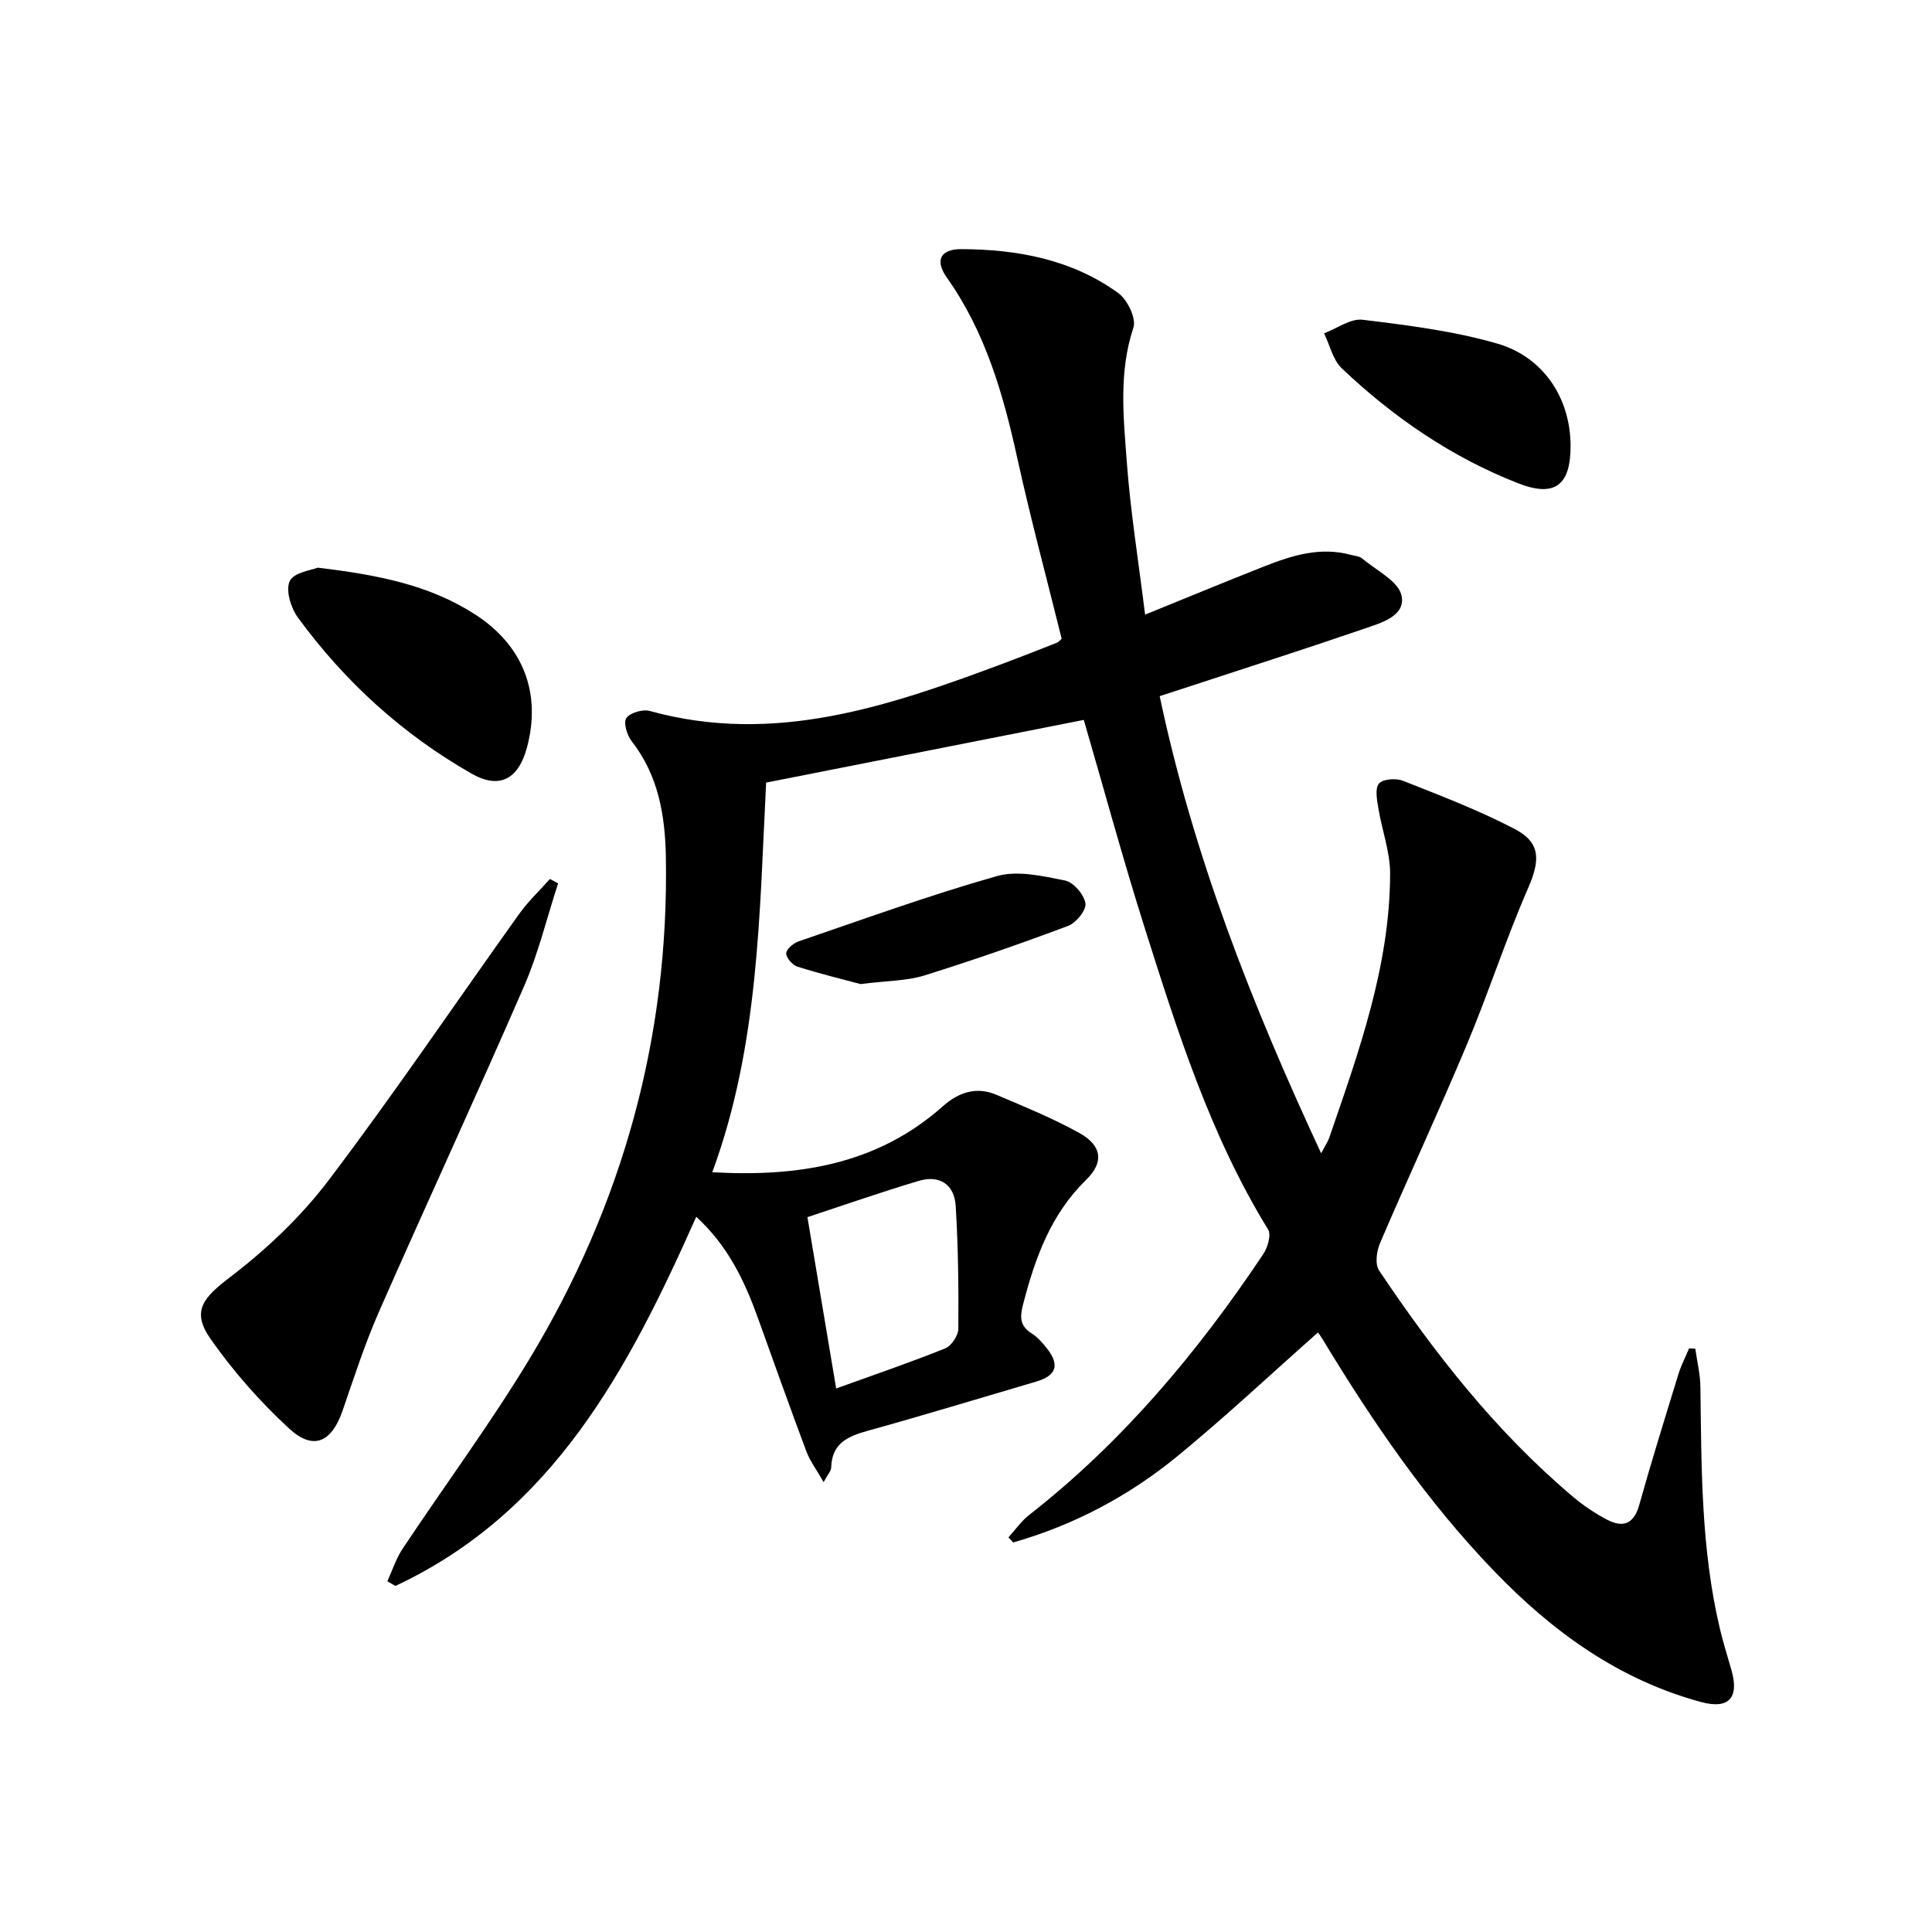 <svg enable-background="new 0 0 400 400" viewBox="0 0 400 400" xmlns="http://www.w3.org/2000/svg"><path d="m237.08 127.25c8.74-3.55 16.69-6.84 24.7-10 5.75-2.27 11.6-4.09 17.9-2.37.8.22 1.77.26 2.35.75 2.92 2.47 7.52 4.69 8.15 7.7.89 4.25-4.32 5.66-7.83 6.87-11.93 4.1-23.94 7.93-35.92 11.87-2.02.66-4.04 1.31-6.33 2.06 6.97 33.05 19.09 63.82 33.43 94.65.79-1.52 1.39-2.38 1.72-3.35 6.1-17.74 12.51-35.45 12.56-54.53.01-4.52-1.7-9.04-2.44-13.58-.28-1.71-.73-4.08.13-5.09.81-.95 3.51-1.15 4.94-.59 7.83 3.1 15.76 6.12 23.21 10.02 5.43 2.85 5.19 6.56 2.73 12.21-4.63 10.61-8.19 21.68-12.67 32.37-5.78 13.78-12.08 27.34-17.97 41.08-.72 1.67-1.1 4.4-.23 5.7 11.52 17.2 24.24 33.43 40.16 46.87 2.14 1.81 4.53 3.41 7.01 4.72 3.25 1.72 5.56 1.03 6.69-2.97 2.55-9.1 5.36-18.13 8.14-27.17.56-1.82 1.46-3.54 2.2-5.31.43.02.85.04 1.28.07.37 2.62 1.02 5.24 1.06 7.87.22 16.79.12 33.6 4.03 50.09.69 2.9 1.59 5.76 2.41 8.63 1.62 5.68-.56 8.11-6.24 6.58-17.08-4.6-30.83-14.58-42.9-27.11-13.94-14.47-25.2-30.93-35.55-48.07-.34-.57-.75-1.09-.93-1.35-9.7 8.59-19.13 17.44-29.1 25.62-10.06 8.25-21.46 14.28-34 17.86-.33-.35-.66-.7-.99-1.05 1.42-1.56 2.65-3.35 4.28-4.63 19.37-15.14 34.92-33.71 48.49-54.03.91-1.36 1.68-3.98 1-5.08-11.98-19.48-18.78-41.06-25.6-62.6-4.5-14.22-8.4-28.62-12.56-42.91-21.73 4.29-43.46 8.58-65.77 12.98-1.39 26.77-1.42 54.27-11.15 80.67 17.63.99 34.07-1.49 47.77-13.69 3.2-2.85 6.93-4.11 11.05-2.35 5.78 2.46 11.64 4.85 17.13 7.88 4.72 2.61 5.21 6.06 1.47 9.71-7.37 7.2-10.61 16.27-13.09 25.88-.68 2.64-.63 4.4 1.8 5.94 1.23.79 2.28 1.97 3.19 3.14 2.68 3.45 1.9 5.62-2.34 6.86-11.62 3.41-23.2 6.95-34.87 10.18-4.16 1.15-7.37 2.65-7.49 7.6-.02.71-.7 1.39-1.57 3.01-1.46-2.57-2.82-4.37-3.58-6.39-3.43-9.16-6.71-18.38-10.02-27.59-2.77-7.71-6.24-14.98-12.77-20.96-13.97 31.41-29.55 61.09-62.28 76.43-.56-.32-1.11-.65-1.67-.97 1.03-2.24 1.78-4.66 3.13-6.69 8.74-13.16 18.18-25.89 26.33-39.39 19.24-31.88 28.87-66.57 28.2-103.93-.16-8.58-1.55-16.85-7.1-23.94-.96-1.22-1.73-3.87-1.08-4.76.81-1.12 3.4-1.88 4.85-1.47 26.02 7.19 49.88-1.12 73.67-10.01 3.58-1.34 7.13-2.75 10.68-4.15.28-.11.49-.41.93-.79-3.08-12.42-6.44-24.89-9.21-37.49-2.91-13.24-6.6-26.04-14.58-37.31-2.48-3.5-1.37-5.89 3.04-5.87 11.59.05 22.87 2.13 32.48 9.11 1.88 1.36 3.75 5.25 3.12 7.14-3.06 9.19-2.06 18.47-1.38 27.67.76 10.36 2.43 20.68 3.8 31.75zm-63.96 160.22c8.03-2.9 15.38-5.4 22.57-8.3 1.29-.52 2.71-2.65 2.72-4.05.07-8.47-.02-16.95-.54-25.4-.28-4.53-3.35-6.51-7.67-5.23-7.61 2.27-15.11 4.9-23.03 7.51 1.96 11.7 3.9 23.24 5.95 35.47z"/><path d="m115.55 182.9c-2.33 7.14-4.1 14.52-7.08 21.37-9.79 22.52-20.11 44.81-30 67.29-2.93 6.66-5.17 13.63-7.55 20.52-2.25 6.52-6.03 8.31-11.04 3.7-6.03-5.55-11.58-11.85-16.28-18.56-4.06-5.8-1.51-8.56 4.04-12.8 7.55-5.77 14.71-12.54 20.43-20.1 13.63-18 26.29-36.74 39.43-55.12 1.86-2.6 4.23-4.82 6.36-7.22.56.3 1.12.61 1.69.92z"/><path d="m65.78 117.53c12.51 1.49 23.2 3.6 32.63 9.71 9.96 6.45 13.7 16.3 10.69 27.53-1.76 6.54-5.67 8.7-11.45 5.41-14.31-8.15-26.29-19.07-35.99-32.35-1.46-1.99-2.57-5.7-1.66-7.54.87-1.81 4.55-2.24 5.78-2.76z"/><path d="m325.17 92.19c.05 8.24-3.21 10.85-10.82 7.88-13.79-5.39-25.85-13.65-36.55-23.81-1.85-1.76-2.47-4.8-3.66-7.25 2.67-1 5.47-3.11 7.97-2.81 9.34 1.14 18.8 2.32 27.8 4.91 9.75 2.8 15.2 11.42 15.26 21.08z"/><path d="m178.16 203.74c-3.34-.9-8.26-2.09-13.08-3.61-1.02-.32-2.34-1.86-2.3-2.77.04-.89 1.53-2.11 2.62-2.48 13.61-4.65 27.16-9.57 40.98-13.49 4.31-1.22 9.5-.02 14.12.91 1.75.35 3.94 2.9 4.23 4.72.22 1.39-1.93 4.05-3.58 4.67-9.85 3.7-19.8 7.16-29.85 10.29-3.58 1.11-7.51 1.05-13.14 1.76z"/></svg>
